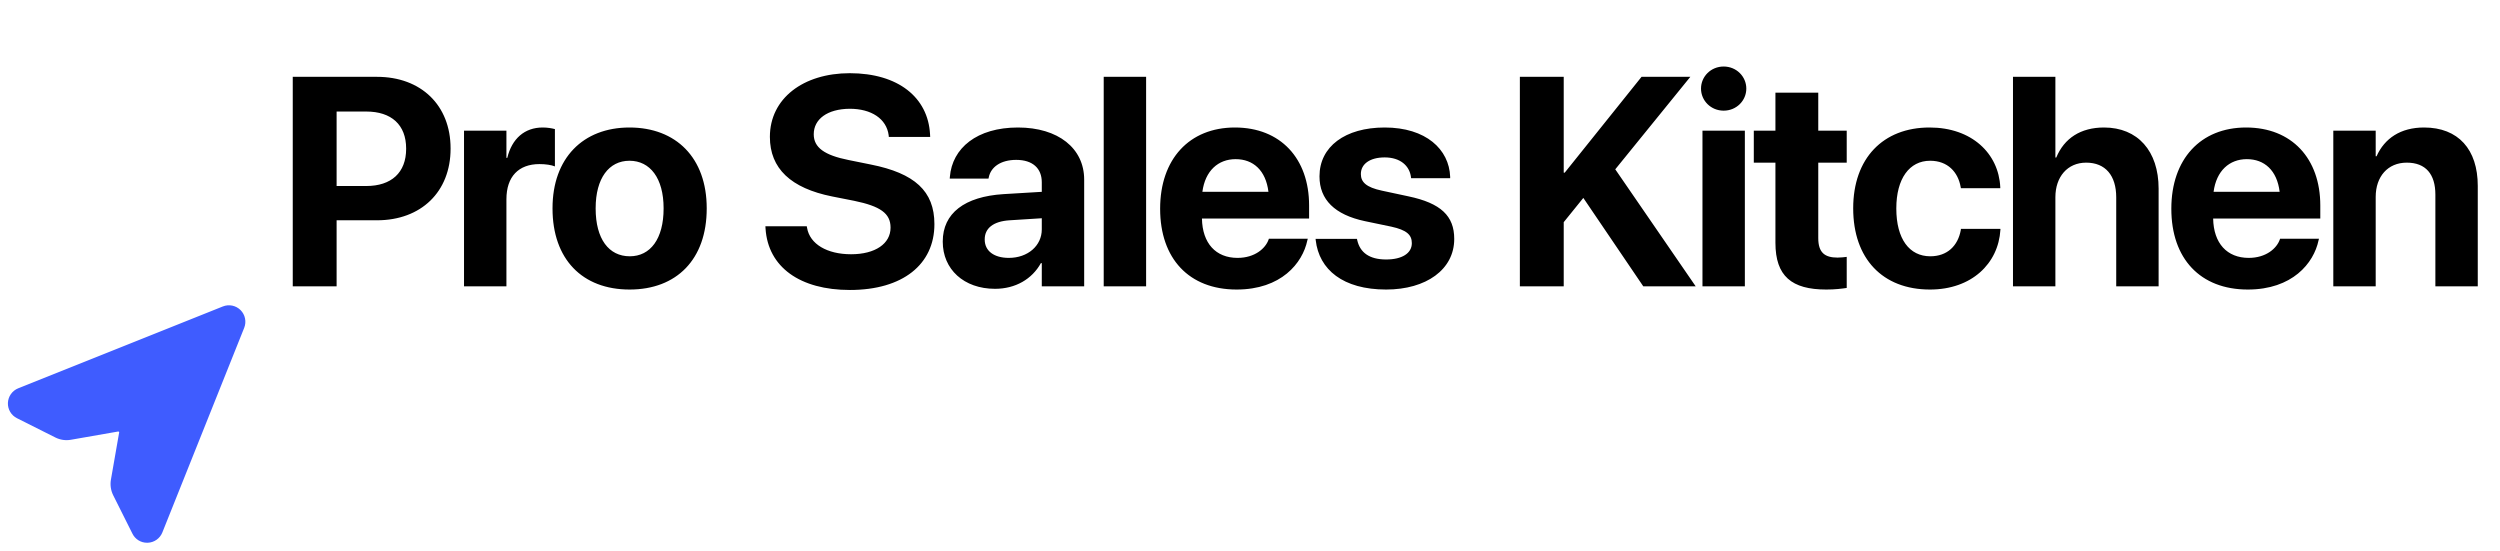 <?xml version="1.0" encoding="UTF-8"?> <svg xmlns="http://www.w3.org/2000/svg" width="227" height="50" viewBox="0 0 227 50" fill="none"><path d="M26.582 26V6.976H34.228C38.236 6.976 40.913 9.56 40.913 13.476V13.502C40.913 17.418 38.236 20.002 34.228 20.002H30.564V26H26.582ZM33.253 10.127H30.564V16.89H33.253C35.534 16.89 36.878 15.677 36.878 13.515V13.489C36.878 11.327 35.534 10.127 33.253 10.127ZM42.133 26V11.867H45.983V14.332H46.062C46.483 12.592 47.63 11.577 49.278 11.577C49.7 11.577 50.096 11.643 50.386 11.722V15.11C50.069 14.979 49.542 14.899 48.988 14.899C47.09 14.899 45.983 16.033 45.983 18.09V26H42.133ZM57.169 26.29C52.872 26.29 50.169 23.535 50.169 18.934V18.907C50.169 14.359 52.938 11.577 57.156 11.577C61.388 11.577 64.17 14.332 64.17 18.907V18.934C64.17 23.548 61.441 26.29 57.169 26.29ZM57.183 23.271C59.055 23.271 60.255 21.689 60.255 18.934V18.907C60.255 16.178 59.028 14.596 57.156 14.596C55.297 14.596 54.085 16.178 54.085 18.907V18.934C54.085 21.702 55.284 23.271 57.183 23.271ZM77.171 26.33C72.649 26.33 69.735 24.26 69.511 20.753L69.498 20.542H73.255L73.281 20.687C73.532 22.164 75.101 23.086 77.276 23.086C79.478 23.086 80.862 22.124 80.862 20.674V20.661C80.862 19.369 79.926 18.723 77.566 18.235L75.562 17.839C71.805 17.088 69.906 15.295 69.906 12.434V12.421C69.906 8.94 72.939 6.646 77.157 6.646C81.561 6.646 84.263 8.848 84.448 12.184L84.461 12.434H80.704L80.691 12.276C80.493 10.786 79.122 9.876 77.157 9.876C75.114 9.89 73.888 10.826 73.888 12.184V12.197C73.888 13.396 74.864 14.095 77.052 14.53L79.069 14.939C83.05 15.73 84.844 17.352 84.844 20.344V20.357C84.844 24.009 81.969 26.33 77.171 26.33ZM90.348 26.224C87.514 26.224 85.602 24.444 85.602 21.953V21.926C85.602 19.355 87.593 17.852 91.1 17.628L94.594 17.418V16.547C94.594 15.295 93.776 14.517 92.273 14.517C90.836 14.517 89.966 15.19 89.781 16.099L89.755 16.218H86.235L86.248 16.06C86.459 13.449 88.701 11.577 92.431 11.577C96.083 11.577 98.443 13.462 98.443 16.31V26H94.594V23.891H94.514C93.71 25.341 92.207 26.224 90.348 26.224ZM89.412 21.755C89.412 22.796 90.269 23.416 91.601 23.416C93.328 23.416 94.594 22.309 94.594 20.832V19.817L91.68 20.002C90.19 20.094 89.412 20.727 89.412 21.729V21.755ZM100.217 26V6.976H104.067V26H100.217ZM112.288 26.29C107.963 26.29 105.34 23.482 105.34 18.96V18.947C105.34 14.451 107.99 11.577 112.129 11.577C116.269 11.577 118.866 14.385 118.866 18.657V19.843H109.137C109.176 22.098 110.402 23.416 112.367 23.416C113.949 23.416 114.911 22.546 115.188 21.755L115.214 21.676H118.747L118.708 21.821C118.273 23.904 116.322 26.29 112.288 26.29ZM112.195 14.451C110.613 14.451 109.427 15.506 109.176 17.418H115.175C114.937 15.466 113.79 14.451 112.195 14.451ZM125.861 26.29C121.945 26.29 119.77 24.484 119.467 21.808L119.454 21.689H123.211L123.237 21.808C123.488 22.915 124.318 23.561 125.861 23.561C127.311 23.561 128.194 22.994 128.194 22.084V22.071C128.194 21.32 127.72 20.885 126.335 20.581L123.936 20.081C121.194 19.5 119.81 18.129 119.81 16.02V16.007C119.81 13.317 122.13 11.577 125.729 11.577C129.486 11.577 131.582 13.568 131.675 16.046V16.178H128.128L128.115 16.073C127.983 15.058 127.153 14.293 125.729 14.293C124.397 14.293 123.567 14.886 123.567 15.796V15.809C123.567 16.534 124.055 17.009 125.478 17.312L127.878 17.826C130.831 18.446 132.044 19.606 132.044 21.689V21.702C132.044 24.471 129.499 26.29 125.861 26.29ZM138.004 26V6.976H141.986V15.677H142.078L149.052 6.976H153.482L146.666 15.374L153.97 26H149.211L143.766 17.971L141.986 20.173V26H138.004ZM156.508 10.048C155.348 10.048 154.452 9.138 154.452 8.044C154.452 6.95 155.348 6.04 156.508 6.04C157.669 6.04 158.565 6.95 158.565 8.044C158.565 9.138 157.669 10.048 156.508 10.048ZM154.584 26V11.867H158.433V26H154.584ZM165.823 26.29C162.686 26.29 161.209 25.077 161.209 22.045V14.768H159.245V11.867H161.209V8.413H165.098V11.867H167.682V14.768H165.098V21.623C165.098 22.941 165.692 23.39 166.852 23.39C167.195 23.39 167.445 23.35 167.682 23.324V26.145C167.247 26.211 166.628 26.29 165.823 26.29ZM175.244 26.29C170.933 26.29 168.27 23.482 168.27 18.92V18.907C168.27 14.385 170.972 11.577 175.204 11.577C179.041 11.577 181.48 13.937 181.625 16.996V17.088H178.052L178.026 16.969C177.788 15.624 176.852 14.596 175.257 14.596C173.372 14.596 172.185 16.218 172.185 18.92V18.934C172.185 21.702 173.372 23.271 175.27 23.271C176.813 23.271 177.775 22.322 178.039 20.898L178.052 20.779H181.638V20.858C181.453 23.943 179.014 26.29 175.244 26.29ZM182.779 26V6.976H186.629V14.306H186.708C187.433 12.553 188.923 11.577 191.045 11.577C194.104 11.577 196.002 13.713 196.002 17.127V26H192.153V17.919C192.153 15.941 191.177 14.768 189.424 14.768C187.723 14.768 186.629 16.06 186.629 17.905V26H182.779ZM204.104 26.29C199.78 26.29 197.157 23.482 197.157 18.96V18.947C197.157 14.451 199.807 11.577 203.946 11.577C208.086 11.577 210.683 14.385 210.683 18.657V19.843H200.954C200.993 22.098 202.219 23.416 204.184 23.416C205.766 23.416 206.728 22.546 207.005 21.755L207.031 21.676H210.564L210.525 21.821C210.09 23.904 208.139 26.29 204.104 26.29ZM204.012 14.451C202.43 14.451 201.244 15.506 200.993 17.418H206.992C206.754 15.466 205.607 14.451 204.012 14.451ZM211.864 26V11.867H215.713V14.188H215.792C216.518 12.566 217.968 11.577 220.103 11.577C223.215 11.577 224.981 13.568 224.981 16.877V26H221.132V17.668C221.132 15.822 220.262 14.768 218.535 14.768C216.808 14.768 215.713 16.033 215.713 17.879V26H211.864Z" fill="black"></path><g clip-path="url(#clip0_136_56)"><path d="M20.233 27.827L1.653 35.258C1.386 35.365 1.156 35.547 0.99 35.782C0.824 36.017 0.73 36.295 0.718 36.582C0.707 36.869 0.779 37.154 0.926 37.401C1.072 37.648 1.288 37.848 1.545 37.975L5.038 39.729C5.472 39.945 5.963 40.016 6.44 39.93L10.759 39.176L10.824 39.24L10.069 43.567C9.99 44.045 10.063 44.535 10.278 44.969L12.024 48.455C12.146 48.704 12.335 48.914 12.57 49.06C12.805 49.206 13.077 49.283 13.354 49.281H13.419C13.706 49.27 13.983 49.175 14.218 49.01C14.453 48.844 14.634 48.614 14.741 48.347L22.173 29.767C22.282 29.496 22.308 29.199 22.249 28.913C22.191 28.626 22.049 28.364 21.843 28.157C21.636 27.951 21.373 27.809 21.087 27.75C20.801 27.692 20.504 27.718 20.233 27.827Z" fill="#3F5CFF"></path></g><defs><clipPath id="clip0_136_56"><rect width="23" height="23" fill="white" transform="translate(0 27)"></rect></clipPath></defs></svg> 